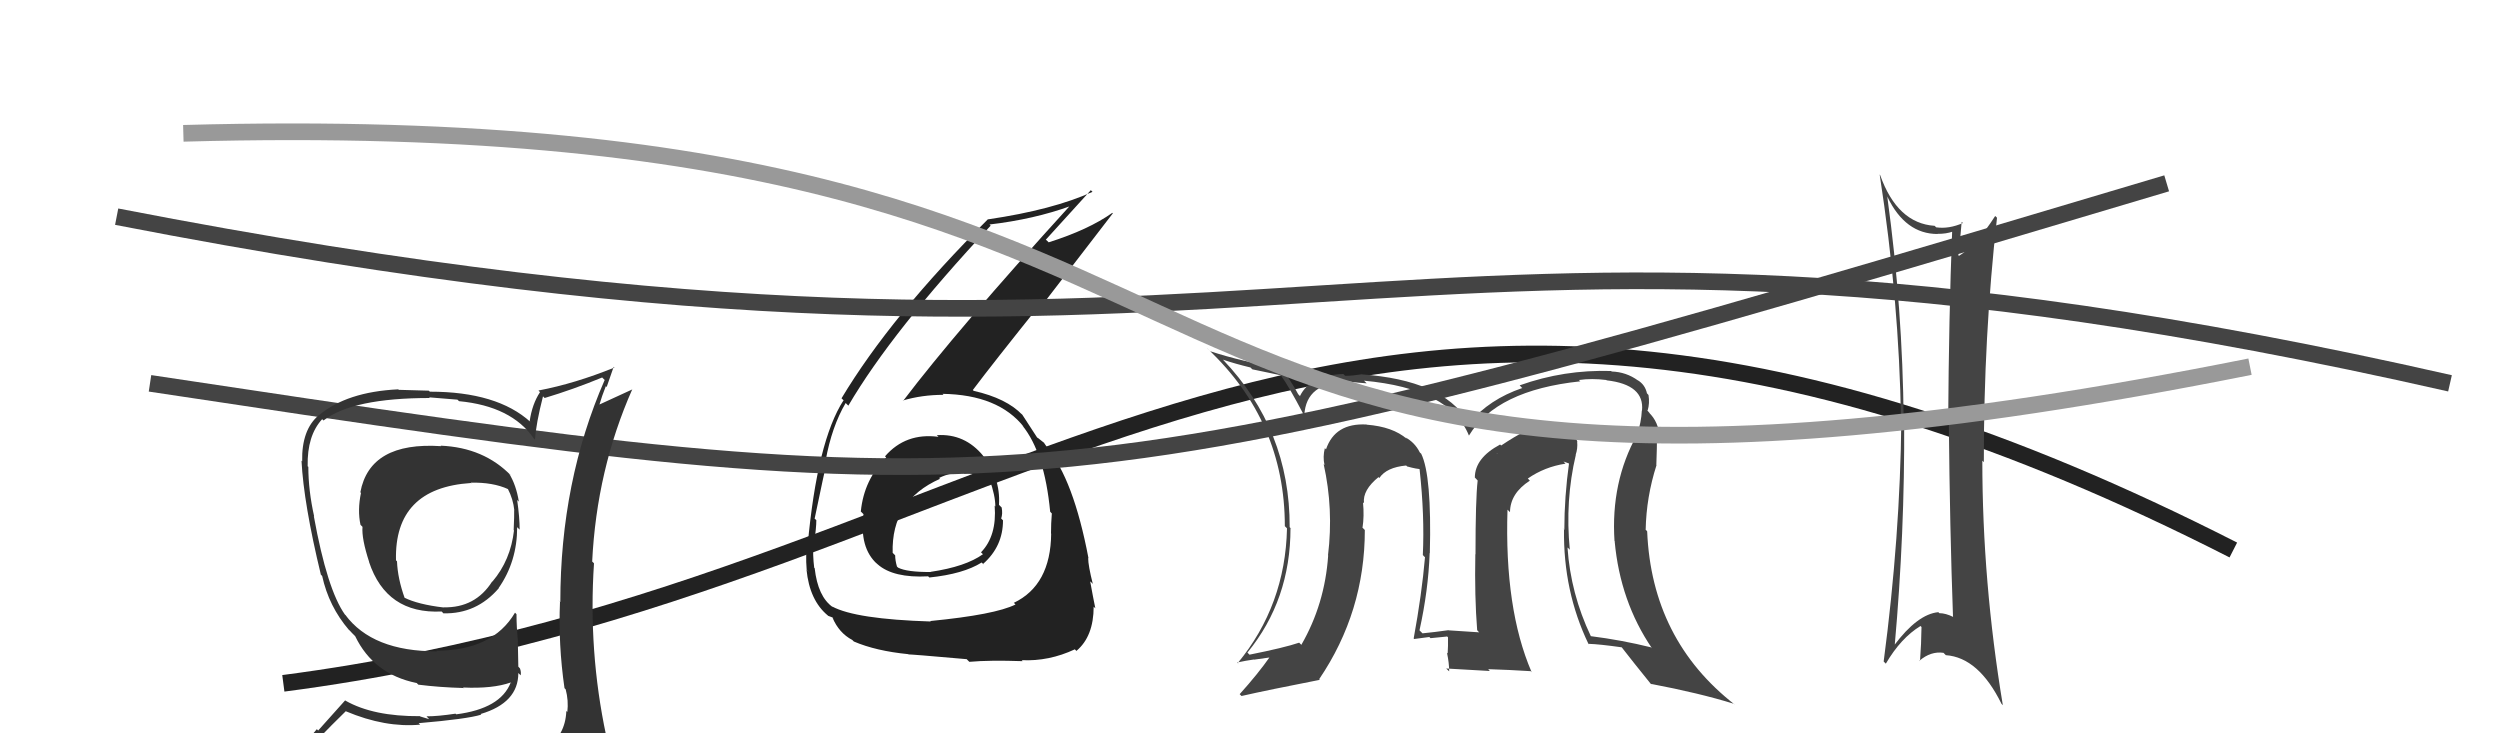 <svg xmlns="http://www.w3.org/2000/svg" width="150" height="44" viewBox="0,0,150,44"><path fill="#222" d="M56.24 26.14L56.27 26.17L56.31 26.21Q54.34 25.95 53.10 27.38L53.08 27.36L53.17 27.45Q51.84 28.78 51.65 30.68L51.64 30.68L51.81 30.85Q51.55 32.87 52.63 33.84L52.55 33.76L52.66 33.86Q53.60 34.69 55.69 34.58L55.71 34.60L55.76 34.65Q57.80 34.44 58.90 33.75L59.04 33.89L58.99 33.83Q60.18 32.78 60.18 31.22L60.02 31.06L60.07 31.11Q60.17 30.83 60.10 30.45L60.04 30.39L59.94 30.29Q60.04 28.65 58.94 27.29L59.00 27.36L59.00 27.36Q57.89 26.00 56.21 26.11ZM55.81 37.25L55.73 37.17L55.85 37.29Q51.34 37.15 49.93 36.39L50.02 36.48L49.97 36.43Q49.07 35.80 48.88 34.09L48.81 34.01L48.85 34.05Q48.76 33.32 48.80 32.59L48.76 32.56L48.84 32.63Q48.98 31.67 48.98 31.21L48.80 31.04L48.88 31.11Q49.45 28.38 49.61 27.69L49.59 27.68L49.54 27.62Q49.91 25.59 50.74 24.18L50.89 24.33L50.90 24.34Q53.50 19.90 59.44 13.54L59.48 13.58L59.37 13.47Q62.03 13.16 64.24 12.36L64.34 12.47L64.21 12.33Q57.39 19.83 54.19 24.05L54.31 24.17L54.17 24.03Q55.32 23.69 56.61 23.69L56.48 23.56L56.54 23.63Q59.91 23.68 61.44 25.63L61.26 25.45L61.34 25.53Q62.67 27.16 63.01 30.70L63.09 30.79L63.11 30.80Q63.06 31.40 63.06 32.01L63.17 32.12L63.07 32.02Q63.04 35.11 60.83 36.17L60.80 36.14L60.93 36.27Q59.71 36.88 55.83 37.26ZM58.03 39.58L57.99 39.54L58.16 39.71Q59.38 39.60 61.36 39.67L61.30 39.61L61.30 39.61Q62.93 39.69 64.49 38.96L64.60 39.07L64.59 39.05Q65.62 38.18 65.62 36.39L65.61 36.39L65.72 36.50Q65.59 35.87 65.41 34.88L65.52 34.98L65.57 35.04Q65.29 33.93 65.29 33.48L65.37 33.56L65.31 33.50Q64.41 28.75 62.81 26.85L62.82 26.85L62.92 26.95Q62.77 26.77 62.62 26.54L62.67 26.59L62.28 26.28L62.22 26.25L62.24 26.27Q61.94 25.82 61.33 24.87L61.25 24.79L61.34 24.89Q60.40 23.90 58.42 23.45L58.37 23.40L58.37 23.40Q59.58 21.79 62.55 18.09L62.63 18.18L66.77 12.80L66.74 12.77Q65.32 13.78 62.92 14.54L62.84 14.46L62.75 14.38Q63.66 13.39 65.45 11.41L65.47 11.43L65.55 11.51Q63.17 12.59 59.29 13.16L59.31 13.18L59.28 13.15Q53.46 18.95 50.49 23.90L50.65 24.05L50.61 24.02Q49.03 26.47 48.46 32.71L48.48 32.73L48.45 32.70Q48.32 33.22 48.40 34.17L48.57 34.35L48.39 34.17Q48.57 36.02 49.67 36.93L49.66 36.92L49.69 36.95Q50.03 37.06 49.99 37.10L50.01 37.12L49.95 37.06Q50.34 37.98 51.14 38.40L51.16 38.42L51.23 38.49Q52.56 39.06 54.50 39.25L54.55 39.30L54.52 39.27Q54.49 39.24 58.00 39.55ZM57.80 28.35L57.90 28.45L57.87 28.42Q58.48 28.34 59.43 28.83L59.37 28.77L59.38 28.78Q59.72 29.74 59.72 30.39L59.66 30.32L59.68 30.34Q59.82 32.15 58.86 33.14L58.93 33.21L58.98 33.25Q57.94 34.00 55.84 34.31L55.70 34.16L55.85 34.32Q54.42 34.33 53.89 34.06L53.78 33.96L53.82 34.00Q53.71 33.62 53.71 33.32L53.62 33.23L53.56 33.17Q53.47 30.03 56.40 28.73L56.31 28.64L56.34 28.68Q57.08 28.31 57.84 28.39Z"/><path d="M7 13 C79 27,81 8,147 23" stroke="#444" fill="none"/><path d="M17 41 C63 35,79 5,134 33" stroke="#222" fill="none"/><path d="M9 23 C62 31,63 31,130 11" stroke="#444" fill="none"/><path fill="#444" d="M113.31 11.89L113.19 11.77L113.25 11.82Q114.32 14.04 116.26 14.04L116.37 14.15L116.25 14.03Q116.76 14.04 117.18 13.89L117.27 13.97L117.13 13.84Q116.93 18.97 116.89 25.37L116.87 25.34L116.93 25.40Q116.99 31.75 117.18 37.00L117.21 37.03L117.20 37.02Q116.74 36.79 116.36 36.79L116.39 36.82L116.30 36.73Q115.05 36.85 113.65 38.72L113.57 38.65L113.68 38.75Q114.29 31.97 114.25 25.27L114.25 25.28L114.22 25.24Q114.16 18.52 113.24 11.82ZM113.08 39.75L113.09 39.76L113.15 39.82Q114.05 38.28 115.23 37.56L115.29 37.62L115.29 37.62Q115.28 38.60 115.20 39.67L115.11 39.57L115.17 39.64Q115.85 39.06 116.61 39.17L116.66 39.22L116.75 39.31Q118.72 39.45 120.09 42.23L120.14 42.28L120.17 42.31Q118.94 34.91 118.94 27.64L118.85 27.55L119.03 27.73Q119.02 20.18 119.82 13.07L119.79 13.03L119.71 12.96Q118.60 14.70 117.54 15.35L117.53 15.34L117.50 15.32Q117.59 14.68 117.70 13.31L117.80 13.40L117.78 13.38Q116.93 13.75 116.17 13.64L116.17 13.64L116.08 13.55Q113.84 13.40 112.81 10.51L112.82 10.52L112.78 10.47Q113.95 18.04 114.06 25.20L113.95 25.09L114.08 25.22Q114.01 32.19 113.02 39.69Z"/><path fill="#444" d="M94.62 27.36L94.50 27.24L94.54 27.29Q94.67 26.91 94.63 26.50L94.66 26.53L94.64 26.50Q94.51 26.07 94.21 25.88L94.24 25.92L94.31 25.98Q93.64 25.47 92.77 25.62L92.62 25.48L92.62 25.47Q91.71 25.63 90.07 26.73L89.96 26.63L90.01 26.67Q88.49 27.48 88.49 28.66L88.50 28.66L88.66 28.83Q88.53 29.95 88.53 33.26L88.53 33.26L88.52 33.25Q88.47 35.80 88.63 37.81L88.69 37.88L88.75 37.94Q86.92 37.82 86.92 37.82L87.06 37.97L86.91 37.81Q86.07 37.93 85.35 38.00L85.20 37.85L85.17 37.82Q85.70 35.42 85.78 33.18L85.68 33.08L85.79 33.19Q85.91 28.52 85.27 27.22L85.20 27.16L85.18 27.13Q84.89 26.55 84.32 26.24L84.41 26.33L84.42 26.34Q83.56 25.60 82.00 25.48L82.10 25.58L81.99 25.47Q80.10 25.37 79.56 26.96L79.51 26.91L79.49 26.89Q79.36 27.41 79.47 27.90L79.52 27.95L79.42 27.85Q80.02 30.54 79.68 33.32L79.67 33.31L79.69 33.33Q79.49 36.25 78.08 38.69L77.97 38.58L77.95 38.56Q77.07 38.86 74.97 39.28L74.85 39.16L74.85 39.15Q77.43 35.99 77.43 31.69L77.51 31.77L77.38 31.63Q77.40 25.79 73.37 21.57L73.40 21.60L73.38 21.58Q74.08 21.82 75.03 22.05L75.14 22.16L76.82 22.51L76.87 22.55Q77.32 23.16 78.20 24.84L78.09 24.73L78.26 24.90Q78.37 22.95 80.80 22.91L80.76 22.87L80.74 22.85Q81.01 22.93 82.00 23.00L81.83 22.83L81.83 22.84Q86.99 23.31 88.13 26.12L88.13 26.13L88.14 26.13Q89.79 23.41 94.82 22.88L94.72 22.79L94.74 22.80Q95.50 22.69 96.38 22.80L96.39 22.81L96.40 22.82Q98.68 23.08 98.52 24.64L98.56 24.68L98.51 24.63Q98.48 25.33 98.22 26.09L98.06 25.93L98.22 26.09Q96.64 28.92 96.87 32.46L96.93 32.53L96.88 32.48Q97.21 36.09 99.12 38.90L99.14 38.92L99.06 38.84Q97.28 38.40 95.45 38.17L95.57 38.28L95.45 38.17Q94.24 35.63 94.05 32.85L94.12 32.91L94.19 32.99Q93.90 30.04 94.55 27.29ZM95.39 38.72L95.35 38.68L95.31 38.63Q95.97 38.65 97.31 38.84L97.45 38.99L97.28 38.81Q97.97 39.70 99.11 41.11L99.13 41.12L99.04 41.03Q101.95 41.58 104.04 42.23L103.97 42.16L104.09 42.28Q99.10 38.39 98.83 31.88L98.80 31.84L98.74 31.79Q98.78 29.81 99.39 27.91L99.29 27.81L99.38 27.90Q99.42 26.84 99.42 26.11L99.54 26.23L99.58 26.27Q99.53 25.31 98.92 24.74L99.01 24.82L98.79 24.57L98.86 24.63Q98.99 24.19 98.91 23.70L98.82 23.60L98.82 23.61Q98.71 23.08 98.26 22.81L98.28 22.84L98.28 22.83Q97.58 22.32 96.70 22.29L96.71 22.30L96.67 22.26Q93.85 22.17 91.18 23.12L91.30 23.25L91.34 23.28Q89.35 23.96 88.17 25.37L88.04 25.24L88.06 25.26Q86.52 22.80 81.68 22.46L81.64 22.41L81.69 22.46Q81.13 22.55 80.71 22.55L80.62 22.46L80.60 22.44Q78.61 22.51 78.00 23.76L78.02 23.79L77.89 23.65Q77.69 23.26 77.00 22.20L76.88 22.08L76.87 22.07Q74.58 21.72 72.60 21.07L72.42 20.88L72.46 20.93Q77.09 25.29 77.09 31.57L77.17 31.65L77.22 31.70Q77.12 36.32 74.26 39.79L74.35 39.87L74.23 39.75Q74.73 39.64 75.23 39.57L75.24 39.58L76.24 39.44L76.20 39.40Q75.48 40.43 74.38 41.65L74.36 41.63L74.49 41.76Q76.07 41.40 79.19 40.79L79.12 40.72L79.15 40.75Q81.89 36.71 81.89 31.80L81.77 31.68L81.75 31.67Q81.86 30.97 81.78 30.14L81.83 30.18L81.84 30.19Q81.74 29.41 82.73 28.61L82.72 28.60L82.61 28.52L82.76 28.68Q83.19 28.04 84.37 27.93L84.43 27.99L84.44 27.99Q85.01 28.15 85.32 28.15L85.14 27.97L85.18 28.20L85.18 28.20Q85.48 30.94 85.37 33.30L85.44 33.38L85.50 33.43Q85.31 35.64 84.82 38.31L84.73 38.22L84.85 38.34Q85.76 38.22 85.76 38.22L85.87 38.33L85.83 38.29Q87.16 38.17 86.81 38.17L86.95 38.31L86.88 38.24Q86.89 38.75 86.86 39.21L86.85 39.19L86.82 39.17Q86.95 39.79 86.95 40.28L86.77 40.11L89.39 40.26L89.29 40.15Q90.58 40.19 91.84 40.27L91.91 40.34L91.89 40.31Q90.26 36.52 90.45 30.58L90.55 30.68L90.60 30.73Q90.61 29.60 91.79 28.84L91.66 28.70L91.67 28.71Q92.68 28.01 93.93 27.82L93.81 27.69L94.28 27.86L94.15 27.73Q93.86 29.81 93.86 31.79L93.74 31.66L93.84 31.76Q93.79 35.48 95.31 38.64ZM89.91 27.22L90.08 27.16L89.77 27.20L89.86 27.18Z"/><path fill="#333" d="M26.44 26.74L26.44 26.74L26.47 26.77Q22.19 26.49 21.62 29.54L21.67 29.58L21.66 29.57Q21.44 30.61 21.63 31.49L21.70 31.56L21.75 31.61Q21.69 32.31 22.15 33.72L22.04 33.61L22.14 33.71Q23.18 36.85 26.50 36.69L26.54 36.73L26.60 36.80Q28.59 36.85 29.93 35.29L29.82 35.18L29.92 35.28Q31.03 33.69 31.03 31.63L31.02 31.62L31.18 31.78Q31.18 31.06 31.03 30.00L31.20 30.16L31.13 30.09Q30.97 29.10 30.55 28.42L30.63 28.49L30.67 28.54Q29.03 26.85 26.44 26.74ZM31.27 45.20L31.37 45.30L31.21 45.14Q29.40 45.73 21.33 46.11L21.28 46.05L21.35 46.12Q19.76 46.29 18.12 45.45L18.06 45.39L18.10 45.43Q18.92 44.46 20.75 42.67L20.65 42.57L20.76 42.68Q23.11 43.67 25.21 43.48L25.27 43.54L25.12 43.39Q28.04 43.14 28.87 42.88L28.89 42.90L28.84 42.84Q31.10 42.17 31.10 40.38L31.18 40.46L31.24 40.52Q31.28 40.33 31.20 40.11L31.10 40.00L31.07 38.49L31.08 38.50Q30.99 37.65 30.99 36.85L31.01 36.87L30.90 36.76Q29.56 39.04 26.17 39.04L26.20 39.06L26.22 39.08Q22.34 39.09 20.71 36.88L20.78 36.95L20.70 36.88Q19.63 35.38 18.83 30.97L18.81 30.95L18.85 30.99Q18.50 29.42 18.50 28.01L18.43 27.95L18.46 27.97Q18.42 26.14 19.33 25.15L19.43 25.25L19.41 25.23Q21.15 23.88 25.79 23.88L25.74 23.84L27.45 23.98L27.54 24.07Q30.69 24.37 32.03 26.31L32.00 26.29L32.10 26.38Q32.16 25.42 32.58 23.78L32.63 23.83L32.68 23.88Q34.38 23.37 36.13 22.65L36.30 22.82L36.28 22.80Q33.62 28.89 33.62 36.12L33.48 35.99L33.60 36.11Q33.49 38.66 33.87 41.29L33.88 41.30L33.94 41.36Q34.12 42.03 34.04 42.72L34.07 42.74L33.98 42.66Q33.92 44.16 32.71 44.92L32.64 44.85L32.54 44.76Q32.14 45.11 31.30 45.23ZM34.18 48.07L34.19 48.08L34.30 48.19Q35.75 48.23 36.51 47.28L36.58 47.35L36.43 47.20Q36.91 46.38 36.79 45.66L36.74 45.60L36.78 45.65Q36.64 44.97 36.45 44.21L36.40 44.16L36.37 44.14Q35.29 39.06 35.64 33.80L35.53 33.69L35.53 33.70Q35.80 28.19 37.94 23.35L37.95 23.36L35.86 24.32L35.93 24.39Q36.12 23.74 36.35 23.17L36.40 23.22L36.82 22.01L36.87 22.05Q34.51 23.01 32.31 23.43L32.30 23.42L32.40 23.53Q31.93 24.24 31.78 25.27L31.94 25.42L31.83 25.32Q29.83 23.50 25.79 23.50L25.73 23.44L23.93 23.39L23.89 23.36Q20.81 23.51 19.13 24.92L19.11 24.89L19.13 24.91Q18.09 25.78 18.13 27.68L18.14 27.69L18.09 27.64Q18.22 30.21 19.25 34.47L19.20 34.42L19.33 34.56Q19.73 36.39 20.94 37.80L20.94 37.79L21.14 38.00L21.25 38.11L21.31 38.17Q22.41 40.45 24.99 40.98L24.99 40.97L25.10 41.08Q26.36 41.24 27.80 41.28L27.88 41.35L27.78 41.25Q29.57 41.33 30.64 40.95L30.72 41.03L30.64 40.96Q30.03 42.52 27.37 42.86L27.42 42.90L27.33 42.82Q26.28 42.98 25.59 42.98L25.75 43.15L25.22 42.99L25.20 42.97Q22.40 42.99 20.73 42.04L20.71 42.02L19.09 43.83L19.01 43.75Q18.25 44.66 17.41 45.62L17.31 45.52L17.30 45.50Q18.44 46.19 19.43 46.38L19.43 46.38L18.51 47.20L18.50 47.20Q21.24 48.31 26.88 48.31L26.86 48.29L27.07 48.27L27.09 48.29Q30.61 48.19 34.19 48.08ZM28.36 29.08L28.23 28.94L28.24 28.96Q29.58 28.93 30.49 29.35L30.59 29.45L30.47 29.33Q30.79 29.94 30.86 30.63L30.81 30.58L30.85 30.61Q30.86 30.89 30.82 31.81L30.89 31.87L30.84 31.82Q30.64 33.61 29.54 34.90L29.53 34.89L29.53 34.89Q28.52 36.48 26.62 36.44L26.60 36.41L26.63 36.45Q25.08 36.27 24.24 35.85L24.25 35.85L24.28 35.88Q23.86 34.71 23.82 33.68L23.77 33.63L23.76 33.62Q23.65 29.28 28.26 28.98Z"/><path d="M11 8 C83 6,60 37,135 22" stroke="#999" fill="none"/></svg>